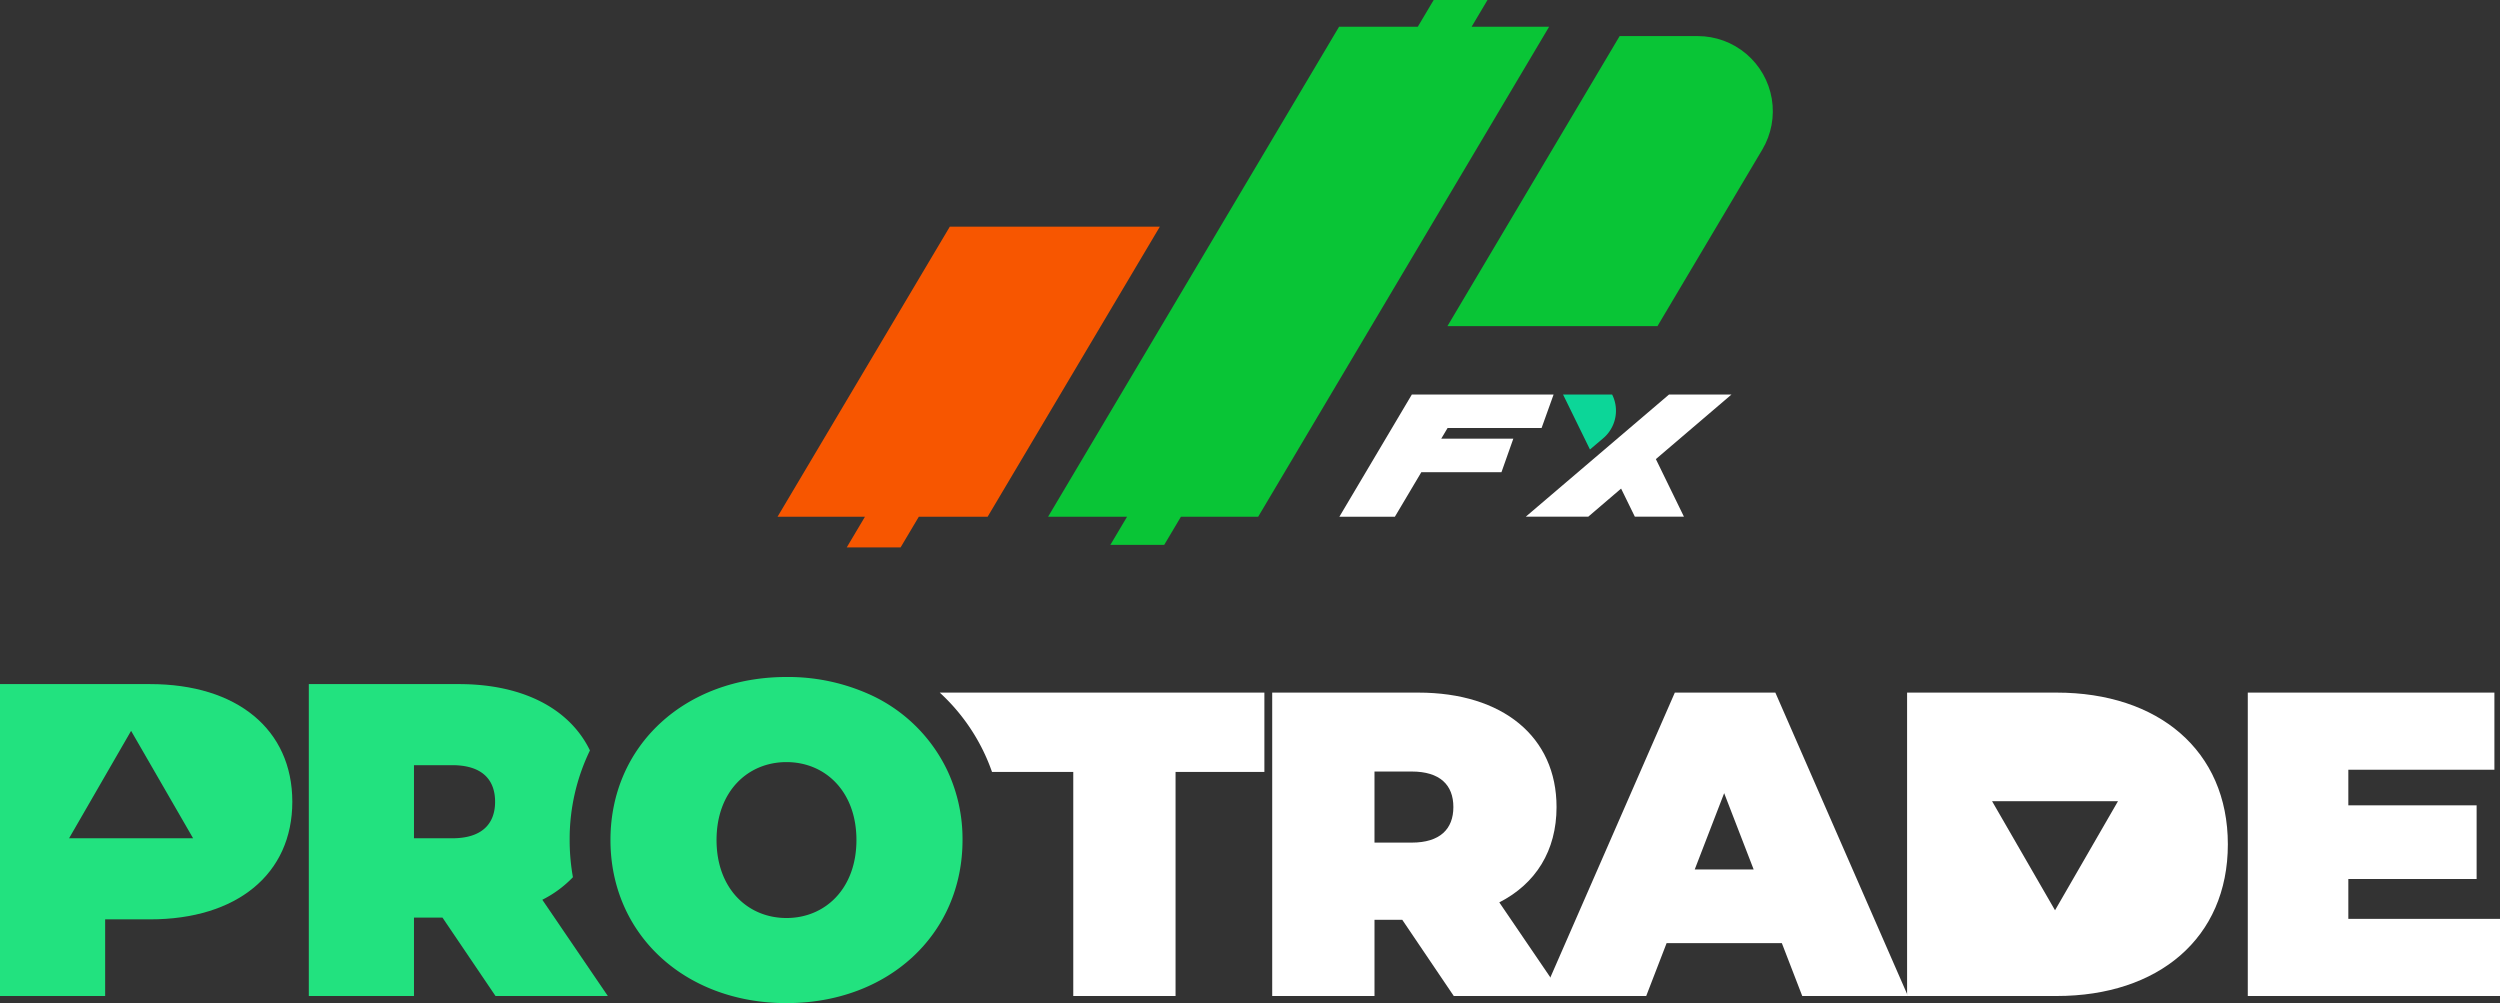 <svg id="Group_20" data-name="Group 20" xmlns="http://www.w3.org/2000/svg" xmlns:xlink="http://www.w3.org/1999/xlink" width="590.359" height="236.878" viewBox="0 0 590.359 236.878">
  <rect x="0" y="0" width="590.359" height="236.878" fill="#333333" stroke="none"/>
  <defs>
    <clipPath id="clip-path">
      <path id="Path_11" data-name="Path 11" d="M338.554,0,334.8,6.32h-18.59l-68.709,115.7h18.649l-3.95,6.65h12.72l3.95-6.65h18.24l68.7-115.7h-18.3L351.264,0Z" fill="none"/>
    </clipPath>
    <linearGradient id="linear-gradient" x1="-2.092" y1="1.841" x2="-2.084" y2="1.841" gradientUnits="objectBoundingBox">
      <stop offset="0" stop-color="#22e27f"/>
      <stop offset="1" stop-color="#09c536"/>
    </linearGradient>
    <clipPath id="clip-path-2">
      <path id="Path_12" data-name="Path 12" d="M224.294,53.52l-40.68,68.5h20.64l-4.3,7.24h12.72l4.3-7.24h16.25l40.67-68.5Z" fill="none"/>
    </clipPath>
    <linearGradient id="linear-gradient-2" x1="-2.034" y1="2.421" x2="-2.023" y2="2.421" gradientUnits="objectBoundingBox">
      <stop offset="0" stop-color="#f31f00"/>
      <stop offset="1" stop-color="#f75600"/>
    </linearGradient>
    <clipPath id="clip-path-3">
      <path id="Path_13" data-name="Path 13" d="M382.469,8.52,341.8,77.015H391.4l24.755-41.688A17.746,17.746,0,0,0,400.9,8.52Z" fill="none"/>
    </clipPath>
    <linearGradient id="linear-gradient-3" x1="-4.2" y1="3.334" x2="-4.187" y2="3.334" xlink:href="#linear-gradient"/>
    <clipPath id="clip-path-4">
      <rect id="Rectangle_26" data-name="Rectangle 26" width="590.359" height="236.878" fill="none"/>
    </clipPath>
  </defs>
  <g id="Group_13" data-name="Group 13">
    <g id="Group_12" data-name="Group 12" clip-path="url(#clip-path)">
      <rect id="Rectangle_23" data-name="Rectangle 23" width="118.309" height="128.67" transform="translate(247.505 0)" fill="url(#linear-gradient)"/>
    </g>
  </g>
  <g id="Group_15" data-name="Group 15">
    <g id="Group_14" data-name="Group 14" clip-path="url(#clip-path-2)">
      <rect id="Rectangle_24" data-name="Rectangle 24" width="90.28" height="75.74" transform="translate(183.614 53.52)" fill="url(#linear-gradient-2)"/>
    </g>
  </g>
  <g id="Group_17" data-name="Group 17">
    <g id="Group_16" data-name="Group 16" clip-path="url(#clip-path-3)">
      <rect id="Rectangle_25" data-name="Rectangle 25" width="81.386" height="68.495" transform="translate(341.796 8.52)" fill="url(#linear-gradient-3)"/>
    </g>
  </g>
  <g id="Group_19" data-name="Group 19">
    <g id="Mask_Group_18" data-name="Mask Group 18" clip-path="url(#clip-path-4)">
      <path id="Path_14" data-name="Path 14" d="M364.034,101.076h-22.2l-1.494,2.515h17.021l-2.8,7.916H335.637l-6.244,10.513H316.287L333.4,93.161h33.472Z" fill="#fff"/>
      <path id="Path_15" data-name="Path 15" d="M394.135,93.16h14.751l-17.863,15.255,6.631,13.6H386.06l-3.248-6.638-7.759,6.638H360.3Z" fill="#fff"/>
      <path id="Path_16" data-name="Path 16" d="M375.459,106.147,369.1,93.16h11.593a8.532,8.532,0,0,1-2.257,10.46Z" fill="#0cd698"/>
      <path id="Path_17" data-name="Path 17" d="M221.911,163.554a1.44,1.44,0,0,1,.138.124,45.973,45.973,0,0,1,12.209,18.61h19.188V235.2H277.6V182.288h20.977V163.554Z" fill="#fff"/>
      <path id="Path_18" data-name="Path 18" d="M366.108,230.808,354.05,213.093c8.6-4.4,13.517-12.182,13.517-22.518,0-16.573-12.691-27.021-32.649-27.021H300.424V235.2H324.58v-18h6.553l12.167,18h25.8Zm-32.732-31.837h-8.8v-16.78h8.8c6.648,0,9.828,3.167,9.828,8.384s-3.18,8.4-9.828,8.4" fill="#fff"/>
      <path id="Path_19" data-name="Path 19" d="M450.346,234.731l-31.108-71.177H395.5l-29.388,67.254-1.927,4.391h24.556l4.818-12.485h27.212l4.818,12.485h24.968ZM400.2,205.316l6.951-18.018,6.964,18.018Z" fill="#fff"/>
      <path id="Path_20" data-name="Path 20" d="M485.667,163.554h-35.32V235.2h35.32c23.95,0,40.426-13.614,40.426-35.816s-16.476-35.829-40.426-35.829m-.386,51.4L470.416,189.2h29.731Z" fill="#fff"/>
      <path id="Path_21" data-name="Path 21" d="M554.544,216.988v-9.415h30.295v-17.4H554.544v-8.4h34.494V163.554H530.8V235.2h59.559v-18.21Z" fill="#fff"/>
      <path id="Path_22" data-name="Path 22" d="M35.458,161.545H0V235.2H24.831V217.1H35.458c20.522,0,33.571-10.723,33.571-27.777S55.98,161.545,35.458,161.545M16.311,197.952l14.646-25.368L45.6,197.952Z" fill="#22e27f"/>
      <path id="Path_23" data-name="Path 23" d="M128.065,212.473a26.388,26.388,0,0,0,7.227-5.326,49.792,49.792,0,0,1-.771-8.782,48,48,0,0,1,4.79-21.156c-4.776-9.855-15.829-15.664-30.929-15.664H72.925V235.2H97.756V216.685h6.731L117.013,235.2h26.524Zm-21.252-14.521H97.756V180.691h9.057c6.841,0,10.1,3.263,10.1,8.631s-3.263,8.63-10.1,8.63" fill="#22e27f"/>
      <path id="Path_24" data-name="Path 24" d="M223.865,182.288a37.3,37.3,0,0,0-19.38-18.679,46.767,46.767,0,0,0-18.76-3.743c-23.993,0-41.569,16.2-41.569,38.5s17.576,38.513,41.569,38.513,41.569-16.2,41.569-38.513a38.064,38.064,0,0,0-3.429-16.077m-38.14,34.494c-9.153,0-16.518-6.937-16.518-18.417s7.365-18.4,16.518-18.4,16.517,6.937,16.517,18.4-7.364,18.417-16.517,18.417" fill="#22e27f"/>
    </g>
  </g>
</svg>
